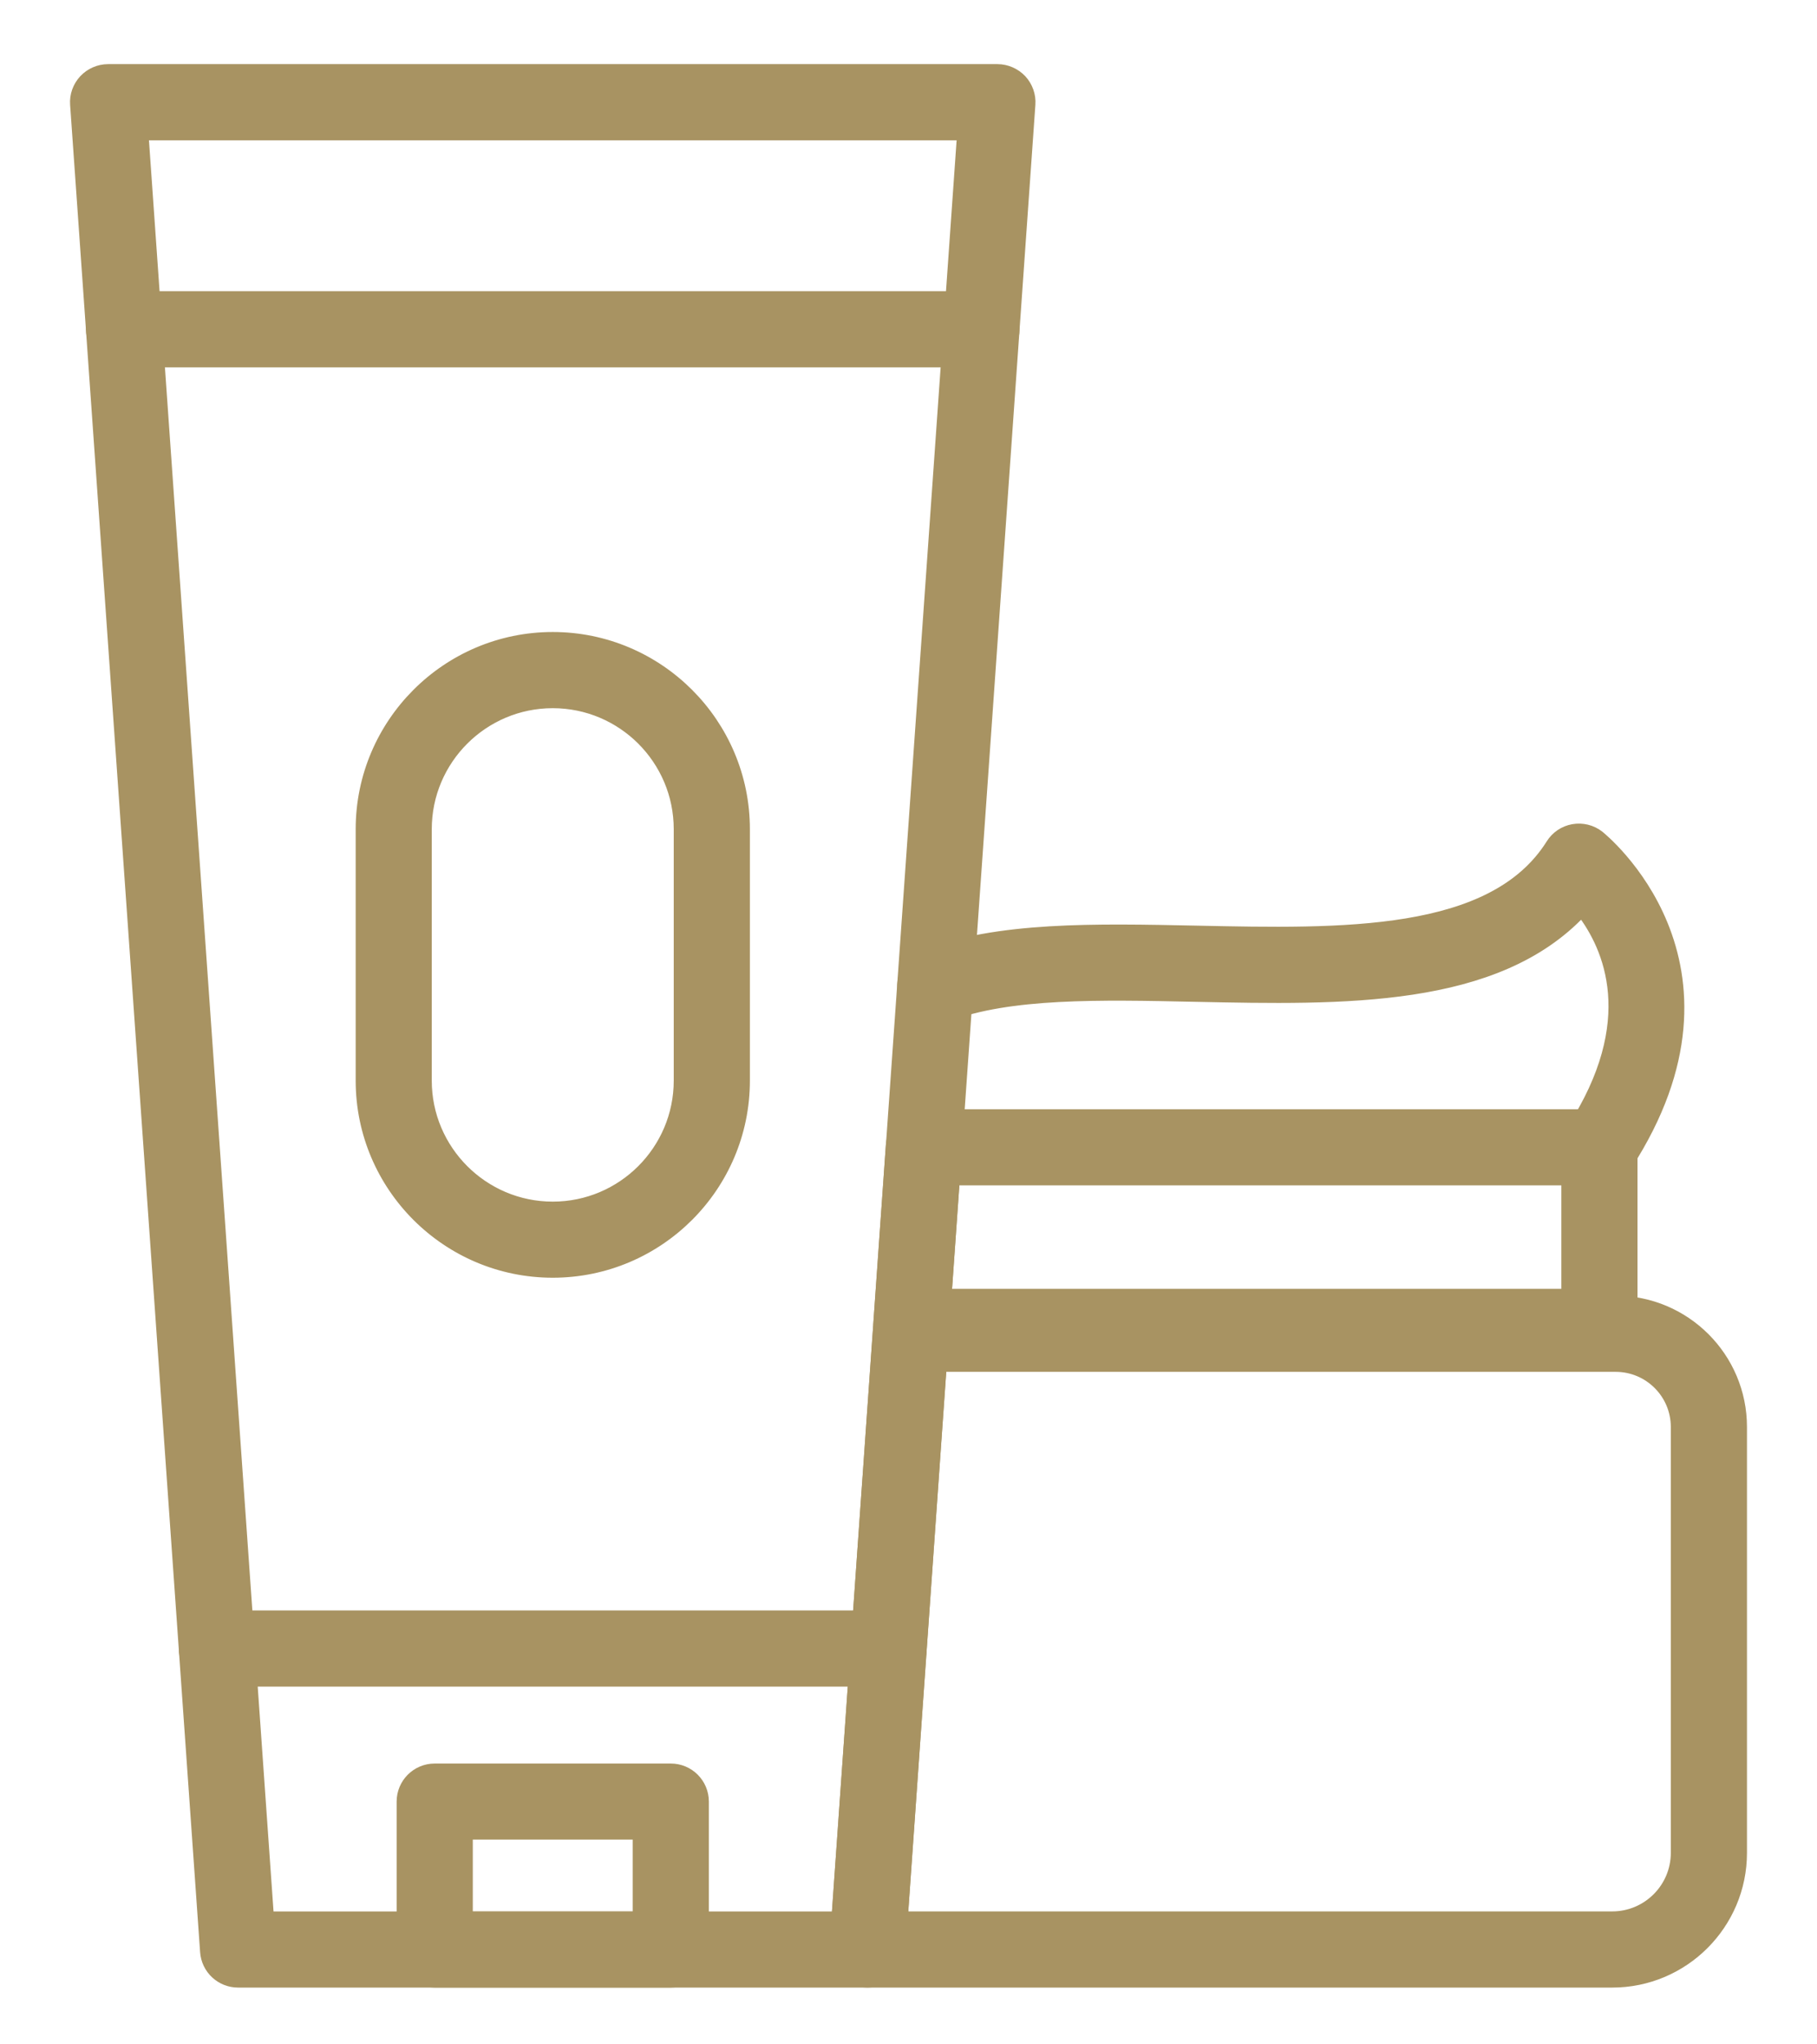 <svg xmlns="http://www.w3.org/2000/svg" fill="none" viewBox="0 0 24 27" height="27" width="24">
<path stroke-width="0.15" stroke="#A89362" fill="#A89362" d="M11.458 26.175H3.145C2.92 26.175 2.734 26.002 2.718 25.777L1.001 1.38C0.992 1.262 1.034 1.145 1.115 1.058C1.196 0.972 1.309 0.922 1.428 0.922H13.175C13.293 0.922 13.406 0.972 13.488 1.058C13.568 1.145 13.61 1.262 13.601 1.38L11.884 25.777C11.868 26.002 11.682 26.175 11.458 26.175ZM3.543 25.32H11.059L12.716 1.778H1.887L3.543 25.32Z"></path>
<path stroke-width="0.15" stroke="#A89362" fill="#A89362" d="M12.963 4.777H1.639C1.402 4.777 1.211 4.586 1.211 4.349C1.211 4.113 1.402 3.921 1.639 3.921H12.963C13.2 3.921 13.391 4.113 13.391 4.349C13.391 4.586 13.2 4.777 12.963 4.777Z"></path>
<path stroke-width="0.15" stroke="#A89362" fill="#A89362" d="M11.737 22.2H2.865C2.629 22.2 2.437 22.008 2.437 21.772C2.437 21.536 2.629 21.344 2.865 21.344H11.737C11.974 21.344 12.165 21.536 12.165 21.772C12.165 22.008 11.974 22.2 11.737 22.2Z"></path>
<path stroke-width="0.15" stroke="#A89362" fill="#A89362" d="M8.86 26.175H5.742C5.506 26.175 5.314 25.984 5.314 25.748V23.794C5.314 23.557 5.506 23.366 5.742 23.366H8.86C9.096 23.366 9.288 23.557 9.288 23.794V25.748C9.288 25.984 9.096 26.175 8.86 26.175ZM6.17 25.32H8.432V24.221H6.17V25.32Z"></path>
<path stroke-width="0.15" stroke="#A89362" fill="#A89362" d="M7.301 16.8C5.907 16.8 4.773 15.666 4.773 14.272V10.951C4.773 9.557 5.907 8.422 7.301 8.422C8.695 8.422 9.83 9.557 9.83 10.951V14.272C9.83 15.666 8.695 16.8 7.301 16.8ZM7.301 9.278C6.379 9.278 5.628 10.028 5.628 10.951V14.272C5.628 15.194 6.379 15.945 7.301 15.945C8.224 15.945 8.974 15.194 8.974 14.272V10.951C8.974 10.028 8.224 9.278 7.301 9.278Z"></path>
<path stroke-width="0.15" stroke="#A89362" fill="#A89362" d="M21.296 26.175H11.458C11.339 26.175 11.226 26.126 11.145 26.039C11.064 25.952 11.023 25.836 11.031 25.717L11.603 17.585C11.619 17.361 11.806 17.187 12.03 17.187H21.341C22.256 17.187 23 17.931 23 18.846V24.471C23 25.411 22.235 26.175 21.296 26.175ZM11.917 25.319H21.296C21.763 25.319 22.144 24.939 22.144 24.471V18.846C22.144 18.403 21.784 18.043 21.341 18.043H12.429L11.917 25.319Z"></path>
<path stroke-width="0.15" stroke="#A89362" fill="#A89362" d="M21.126 17.952H12.036C11.917 17.952 11.804 17.903 11.723 17.816C11.642 17.729 11.601 17.613 11.609 17.494L11.776 15.122C11.792 14.898 11.979 14.725 12.203 14.725H21.126C21.363 14.725 21.554 14.916 21.554 15.152V17.524C21.554 17.761 21.363 17.952 21.126 17.952H21.126ZM12.495 17.097H20.698V15.58H12.602L12.495 17.097Z"></path>
<path stroke-width="0.15" stroke="#A89362" fill="#A89362" d="M21.126 15.581C21.046 15.581 20.965 15.558 20.894 15.512C20.695 15.383 20.639 15.118 20.767 14.92C21.695 13.487 21.256 12.505 20.892 12.031C19.762 13.24 17.746 13.197 15.79 13.156C14.526 13.129 13.332 13.103 12.507 13.419C12.286 13.504 12.039 13.393 11.954 13.173C11.87 12.952 11.98 12.705 12.201 12.62C13.182 12.245 14.458 12.272 15.808 12.3C17.731 12.341 19.719 12.384 20.493 11.153C20.557 11.05 20.661 10.98 20.78 10.959C20.899 10.938 21.022 10.968 21.117 11.042C21.138 11.059 23.215 12.714 21.485 15.386C21.403 15.512 21.266 15.581 21.126 15.581L21.126 15.581Z"></path>
</svg>
